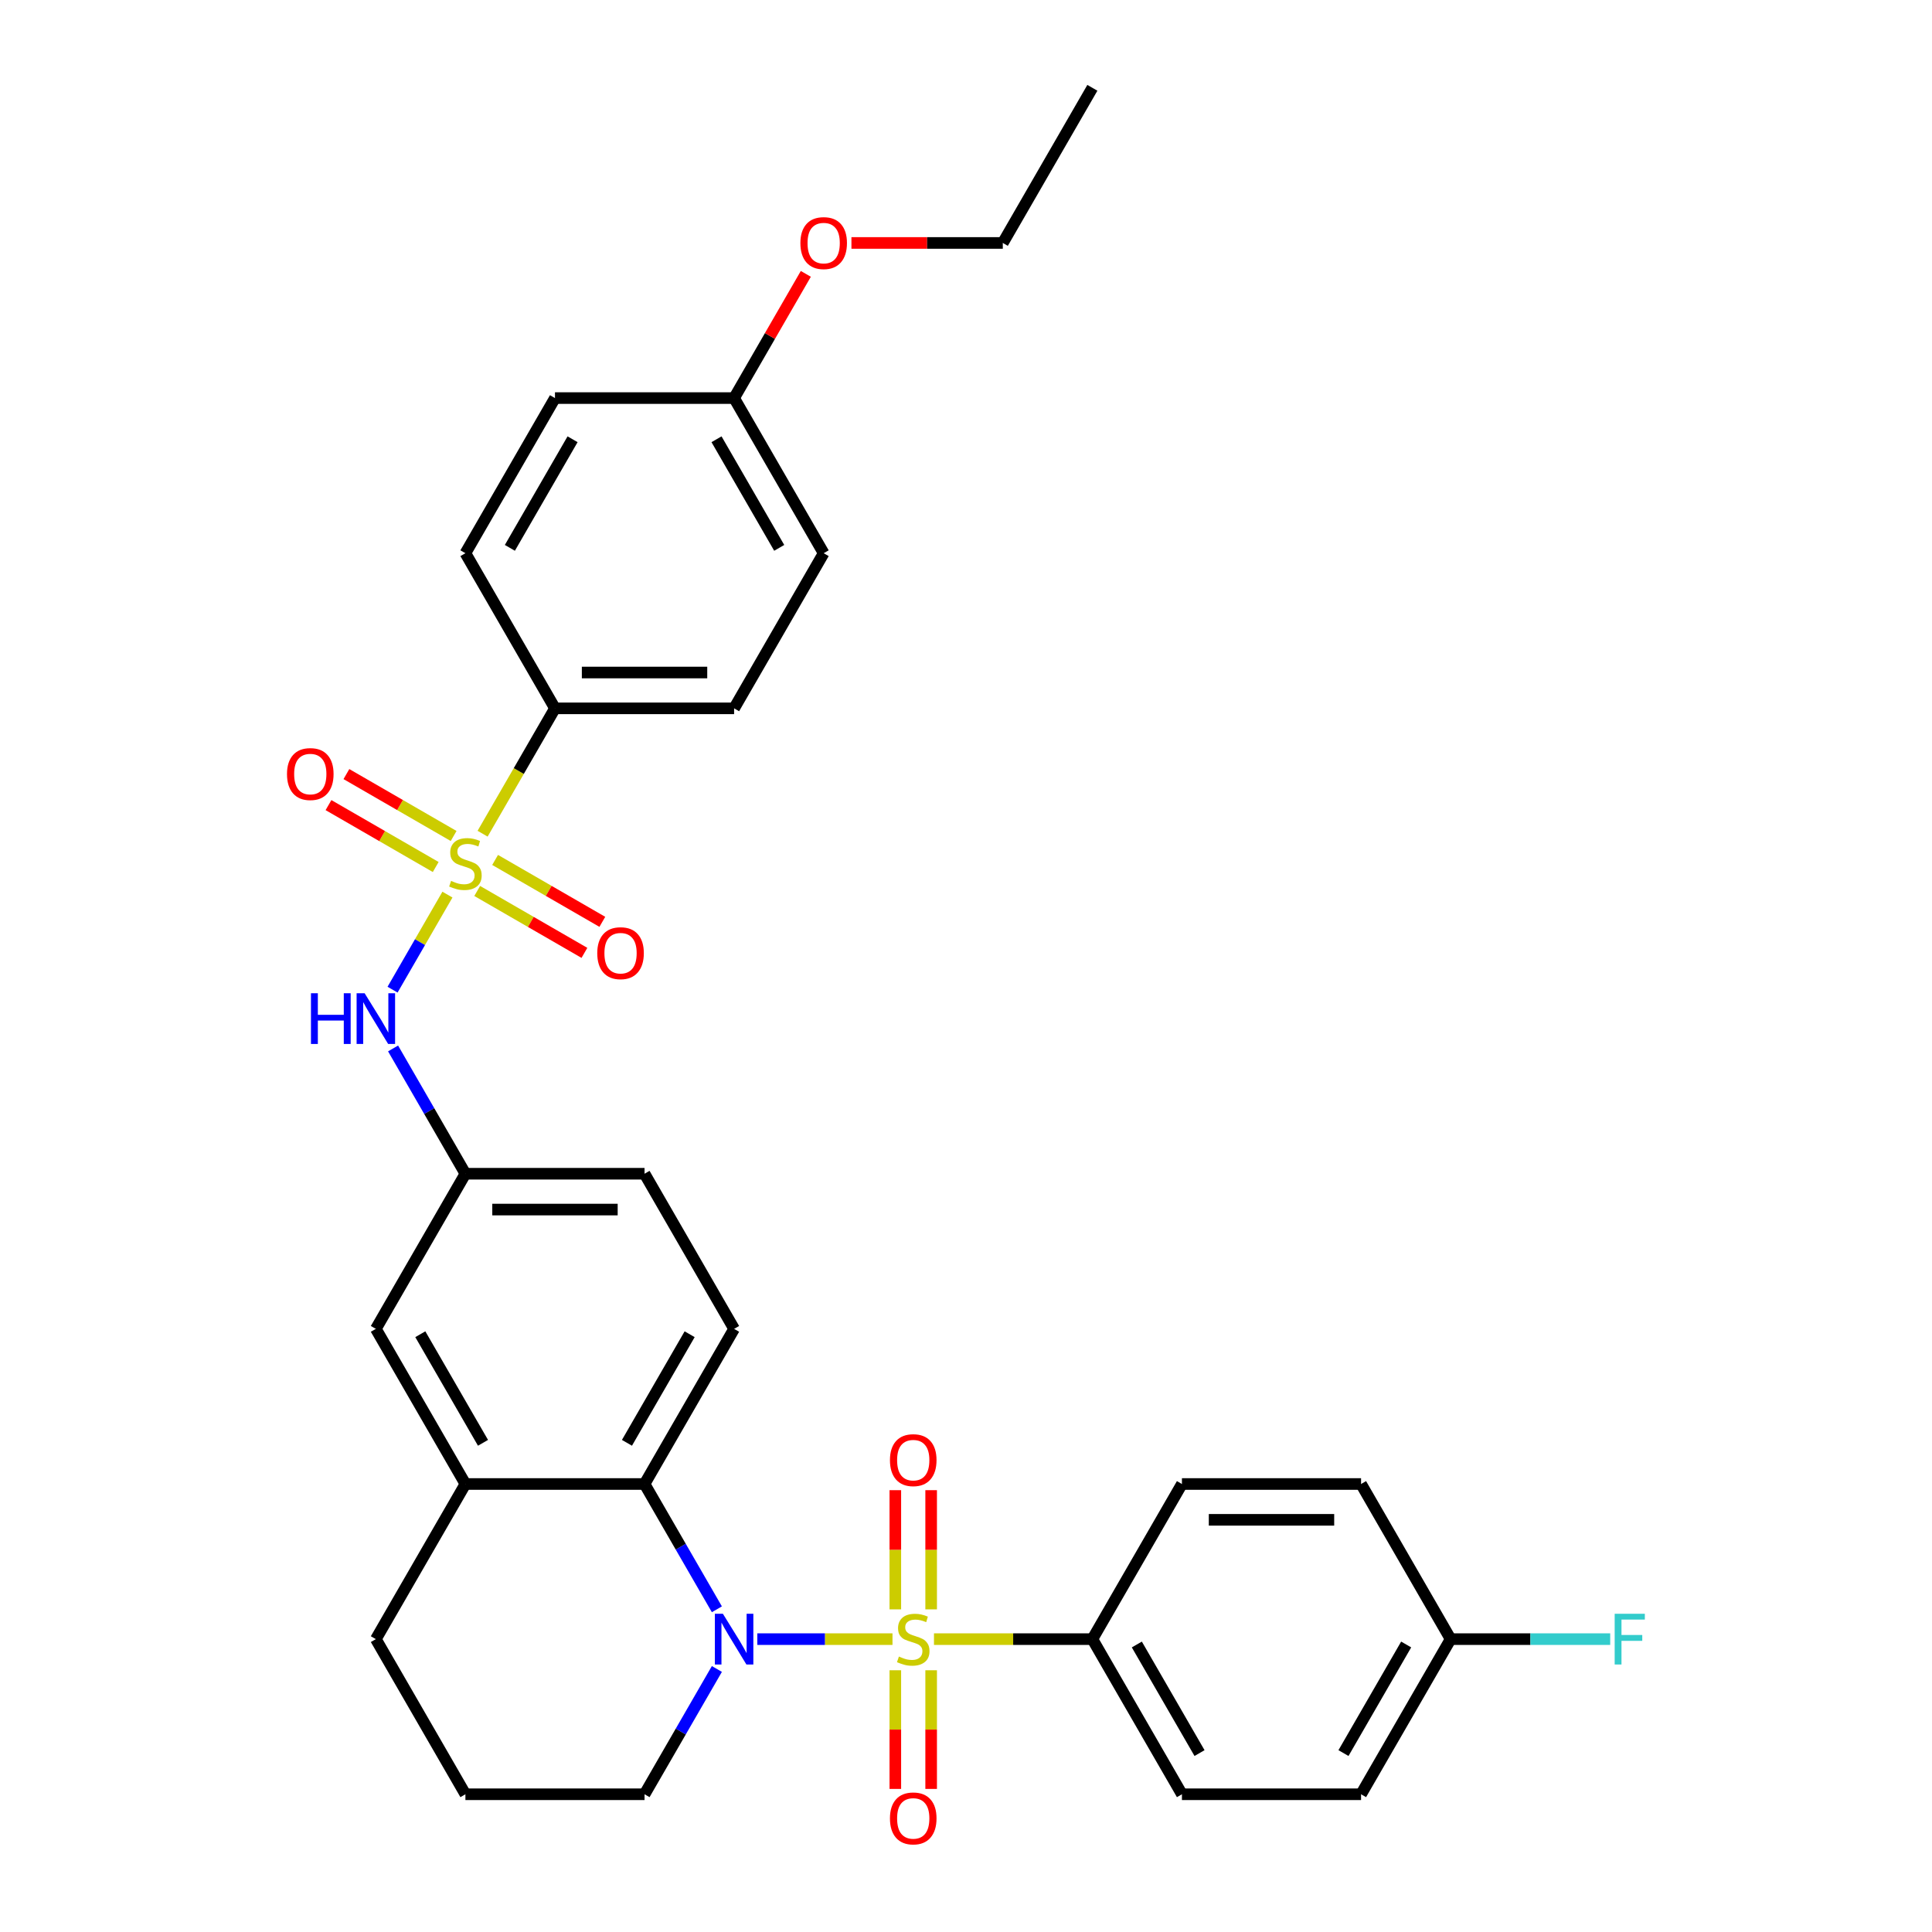 <?xml version='1.0' encoding='iso-8859-1'?>
<svg version='1.1' baseProfile='full'
              xmlns='http://www.w3.org/2000/svg'
                      xmlns:rdkit='http://www.rdkit.org/xml'
                      xmlns:xlink='http://www.w3.org/1999/xlink'
                  xml:space='preserve'
width='1000px' height='1000px' viewBox='0 0 1000 1000'>
<!-- END OF HEADER -->
<rect style='opacity:1.0;fill:#FFFFFF;stroke:none' width='1000' height='1000' x='0' y='0'> </rect>
<path class='bond-1' d='M 461.954,848.413 L 426.968,848.413' style='fill:none;fill-rule:evenodd;stroke:#CCCC00;stroke-width:6px;stroke-linecap:butt;stroke-linejoin:miter;stroke-opacity:1' />
<path class='bond-1' d='M 426.968,848.413 L 391.981,848.413' style='fill:none;fill-rule:evenodd;stroke:#0000FF;stroke-width:6px;stroke-linecap:butt;stroke-linejoin:miter;stroke-opacity:1' />
<path class='bond-4' d='M 483.428,848.413 L 524.418,848.413' style='fill:none;fill-rule:evenodd;stroke:#CCCC00;stroke-width:6px;stroke-linecap:butt;stroke-linejoin:miter;stroke-opacity:1' />
<path class='bond-4' d='M 524.418,848.413 L 565.409,848.413' style='fill:none;fill-rule:evenodd;stroke:#000000;stroke-width:6px;stroke-linecap:butt;stroke-linejoin:miter;stroke-opacity:1' />
<path class='bond-7' d='M 481.963,833.003 L 481.963,802.158' style='fill:none;fill-rule:evenodd;stroke:#CCCC00;stroke-width:6px;stroke-linecap:butt;stroke-linejoin:miter;stroke-opacity:1' />
<path class='bond-7' d='M 481.963,802.158 L 481.963,771.313' style='fill:none;fill-rule:evenodd;stroke:#FF0000;stroke-width:6px;stroke-linecap:butt;stroke-linejoin:miter;stroke-opacity:1' />
<path class='bond-7' d='M 463.419,833.003 L 463.419,802.158' style='fill:none;fill-rule:evenodd;stroke:#CCCC00;stroke-width:6px;stroke-linecap:butt;stroke-linejoin:miter;stroke-opacity:1' />
<path class='bond-7' d='M 463.419,802.158 L 463.419,771.313' style='fill:none;fill-rule:evenodd;stroke:#FF0000;stroke-width:6px;stroke-linecap:butt;stroke-linejoin:miter;stroke-opacity:1' />
<path class='bond-8' d='M 463.419,864.527 L 463.419,895.232' style='fill:none;fill-rule:evenodd;stroke:#CCCC00;stroke-width:6px;stroke-linecap:butt;stroke-linejoin:miter;stroke-opacity:1' />
<path class='bond-8' d='M 463.419,895.232 L 463.419,925.938' style='fill:none;fill-rule:evenodd;stroke:#FF0000;stroke-width:6px;stroke-linecap:butt;stroke-linejoin:miter;stroke-opacity:1' />
<path class='bond-8' d='M 481.963,864.527 L 481.963,895.232' style='fill:none;fill-rule:evenodd;stroke:#CCCC00;stroke-width:6px;stroke-linecap:butt;stroke-linejoin:miter;stroke-opacity:1' />
<path class='bond-8' d='M 481.963,895.232 L 481.963,925.938' style='fill:none;fill-rule:evenodd;stroke:#FF0000;stroke-width:6px;stroke-linecap:butt;stroke-linejoin:miter;stroke-opacity:1' />
<path class='bond-0' d='M 231.593,463.048 L 217.391,487.648' style='fill:none;fill-rule:evenodd;stroke:#CCCC00;stroke-width:6px;stroke-linecap:butt;stroke-linejoin:miter;stroke-opacity:1' />
<path class='bond-0' d='M 217.391,487.648 L 203.188,512.248' style='fill:none;fill-rule:evenodd;stroke:#0000FF;stroke-width:6px;stroke-linecap:butt;stroke-linejoin:miter;stroke-opacity:1' />
<path class='bond-6' d='M 249.794,431.524 L 268.525,399.081' style='fill:none;fill-rule:evenodd;stroke:#CCCC00;stroke-width:6px;stroke-linecap:butt;stroke-linejoin:miter;stroke-opacity:1' />
<path class='bond-6' d='M 268.525,399.081 L 287.256,366.638' style='fill:none;fill-rule:evenodd;stroke:#000000;stroke-width:6px;stroke-linecap:butt;stroke-linejoin:miter;stroke-opacity:1' />
<path class='bond-9' d='M 246.998,461.162 L 274.747,477.183' style='fill:none;fill-rule:evenodd;stroke:#CCCC00;stroke-width:6px;stroke-linecap:butt;stroke-linejoin:miter;stroke-opacity:1' />
<path class='bond-9' d='M 274.747,477.183 L 302.496,493.204' style='fill:none;fill-rule:evenodd;stroke:#FF0000;stroke-width:6px;stroke-linecap:butt;stroke-linejoin:miter;stroke-opacity:1' />
<path class='bond-9' d='M 256.27,445.103 L 284.019,461.124' style='fill:none;fill-rule:evenodd;stroke:#CCCC00;stroke-width:6px;stroke-linecap:butt;stroke-linejoin:miter;stroke-opacity:1' />
<path class='bond-9' d='M 284.019,461.124 L 311.767,477.144' style='fill:none;fill-rule:evenodd;stroke:#FF0000;stroke-width:6px;stroke-linecap:butt;stroke-linejoin:miter;stroke-opacity:1' />
<path class='bond-10' d='M 234.796,432.705 L 207.047,416.684' style='fill:none;fill-rule:evenodd;stroke:#CCCC00;stroke-width:6px;stroke-linecap:butt;stroke-linejoin:miter;stroke-opacity:1' />
<path class='bond-10' d='M 207.047,416.684 L 179.298,400.663' style='fill:none;fill-rule:evenodd;stroke:#FF0000;stroke-width:6px;stroke-linecap:butt;stroke-linejoin:miter;stroke-opacity:1' />
<path class='bond-10' d='M 225.524,448.764 L 197.776,432.743' style='fill:none;fill-rule:evenodd;stroke:#CCCC00;stroke-width:6px;stroke-linecap:butt;stroke-linejoin:miter;stroke-opacity:1' />
<path class='bond-10' d='M 197.776,432.743 L 170.027,416.723' style='fill:none;fill-rule:evenodd;stroke:#FF0000;stroke-width:6px;stroke-linecap:butt;stroke-linejoin:miter;stroke-opacity:1' />
<path class='bond-2' d='M 371.055,832.966 L 352.335,800.541' style='fill:none;fill-rule:evenodd;stroke:#0000FF;stroke-width:6px;stroke-linecap:butt;stroke-linejoin:miter;stroke-opacity:1' />
<path class='bond-2' d='M 352.335,800.541 L 333.615,768.117' style='fill:none;fill-rule:evenodd;stroke:#000000;stroke-width:6px;stroke-linecap:butt;stroke-linejoin:miter;stroke-opacity:1' />
<path class='bond-18' d='M 371.055,863.859 L 352.335,896.284' style='fill:none;fill-rule:evenodd;stroke:#0000FF;stroke-width:6px;stroke-linecap:butt;stroke-linejoin:miter;stroke-opacity:1' />
<path class='bond-18' d='M 352.335,896.284 L 333.615,928.708' style='fill:none;fill-rule:evenodd;stroke:#000000;stroke-width:6px;stroke-linecap:butt;stroke-linejoin:miter;stroke-opacity:1' />
<path class='bond-5' d='M 333.615,768.117 L 240.897,768.117' style='fill:none;fill-rule:evenodd;stroke:#000000;stroke-width:6px;stroke-linecap:butt;stroke-linejoin:miter;stroke-opacity:1' />
<path class='bond-11' d='M 333.615,768.117 L 379.973,687.821' style='fill:none;fill-rule:evenodd;stroke:#000000;stroke-width:6px;stroke-linecap:butt;stroke-linejoin:miter;stroke-opacity:1' />
<path class='bond-11' d='M 324.509,746.801 L 356.96,690.594' style='fill:none;fill-rule:evenodd;stroke:#000000;stroke-width:6px;stroke-linecap:butt;stroke-linejoin:miter;stroke-opacity:1' />
<path class='bond-3' d='M 203.456,542.676 L 222.177,575.101' style='fill:none;fill-rule:evenodd;stroke:#0000FF;stroke-width:6px;stroke-linecap:butt;stroke-linejoin:miter;stroke-opacity:1' />
<path class='bond-3' d='M 222.177,575.101 L 240.897,607.525' style='fill:none;fill-rule:evenodd;stroke:#000000;stroke-width:6px;stroke-linecap:butt;stroke-linejoin:miter;stroke-opacity:1' />
<path class='bond-14' d='M 565.409,848.413 L 611.767,928.708' style='fill:none;fill-rule:evenodd;stroke:#000000;stroke-width:6px;stroke-linecap:butt;stroke-linejoin:miter;stroke-opacity:1' />
<path class='bond-14' d='M 588.422,851.185 L 620.873,907.392' style='fill:none;fill-rule:evenodd;stroke:#000000;stroke-width:6px;stroke-linecap:butt;stroke-linejoin:miter;stroke-opacity:1' />
<path class='bond-15' d='M 565.409,848.413 L 611.767,768.117' style='fill:none;fill-rule:evenodd;stroke:#000000;stroke-width:6px;stroke-linecap:butt;stroke-linejoin:miter;stroke-opacity:1' />
<path class='bond-13' d='M 240.897,768.117 L 194.538,687.821' style='fill:none;fill-rule:evenodd;stroke:#000000;stroke-width:6px;stroke-linecap:butt;stroke-linejoin:miter;stroke-opacity:1' />
<path class='bond-13' d='M 250.002,746.801 L 217.551,690.594' style='fill:none;fill-rule:evenodd;stroke:#000000;stroke-width:6px;stroke-linecap:butt;stroke-linejoin:miter;stroke-opacity:1' />
<path class='bond-33' d='M 240.897,768.117 L 194.538,848.413' style='fill:none;fill-rule:evenodd;stroke:#000000;stroke-width:6px;stroke-linecap:butt;stroke-linejoin:miter;stroke-opacity:1' />
<path class='bond-16' d='M 287.256,366.638 L 379.973,366.638' style='fill:none;fill-rule:evenodd;stroke:#000000;stroke-width:6px;stroke-linecap:butt;stroke-linejoin:miter;stroke-opacity:1' />
<path class='bond-16' d='M 301.164,348.094 L 366.066,348.094' style='fill:none;fill-rule:evenodd;stroke:#000000;stroke-width:6px;stroke-linecap:butt;stroke-linejoin:miter;stroke-opacity:1' />
<path class='bond-17' d='M 287.256,366.638 L 240.897,286.342' style='fill:none;fill-rule:evenodd;stroke:#000000;stroke-width:6px;stroke-linecap:butt;stroke-linejoin:miter;stroke-opacity:1' />
<path class='bond-19' d='M 379.973,687.821 L 333.615,607.525' style='fill:none;fill-rule:evenodd;stroke:#000000;stroke-width:6px;stroke-linecap:butt;stroke-linejoin:miter;stroke-opacity:1' />
<path class='bond-12' d='M 240.897,607.525 L 333.615,607.525' style='fill:none;fill-rule:evenodd;stroke:#000000;stroke-width:6px;stroke-linecap:butt;stroke-linejoin:miter;stroke-opacity:1' />
<path class='bond-12' d='M 254.805,626.069 L 319.707,626.069' style='fill:none;fill-rule:evenodd;stroke:#000000;stroke-width:6px;stroke-linecap:butt;stroke-linejoin:miter;stroke-opacity:1' />
<path class='bond-34' d='M 240.897,607.525 L 194.538,687.821' style='fill:none;fill-rule:evenodd;stroke:#000000;stroke-width:6px;stroke-linecap:butt;stroke-linejoin:miter;stroke-opacity:1' />
<path class='bond-23' d='M 611.767,928.708 L 704.485,928.708' style='fill:none;fill-rule:evenodd;stroke:#000000;stroke-width:6px;stroke-linecap:butt;stroke-linejoin:miter;stroke-opacity:1' />
<path class='bond-22' d='M 611.767,768.117 L 704.485,768.117' style='fill:none;fill-rule:evenodd;stroke:#000000;stroke-width:6px;stroke-linecap:butt;stroke-linejoin:miter;stroke-opacity:1' />
<path class='bond-22' d='M 625.675,786.66 L 690.577,786.66' style='fill:none;fill-rule:evenodd;stroke:#000000;stroke-width:6px;stroke-linecap:butt;stroke-linejoin:miter;stroke-opacity:1' />
<path class='bond-24' d='M 379.973,366.638 L 426.332,286.342' style='fill:none;fill-rule:evenodd;stroke:#000000;stroke-width:6px;stroke-linecap:butt;stroke-linejoin:miter;stroke-opacity:1' />
<path class='bond-25' d='M 240.897,286.342 L 287.256,206.046' style='fill:none;fill-rule:evenodd;stroke:#000000;stroke-width:6px;stroke-linecap:butt;stroke-linejoin:miter;stroke-opacity:1' />
<path class='bond-25' d='M 263.91,283.569 L 296.361,227.362' style='fill:none;fill-rule:evenodd;stroke:#000000;stroke-width:6px;stroke-linecap:butt;stroke-linejoin:miter;stroke-opacity:1' />
<path class='bond-29' d='M 333.615,928.708 L 240.897,928.708' style='fill:none;fill-rule:evenodd;stroke:#000000;stroke-width:6px;stroke-linecap:butt;stroke-linejoin:miter;stroke-opacity:1' />
<path class='bond-20' d='M 750.844,848.413 L 704.485,768.117' style='fill:none;fill-rule:evenodd;stroke:#000000;stroke-width:6px;stroke-linecap:butt;stroke-linejoin:miter;stroke-opacity:1' />
<path class='bond-26' d='M 750.844,848.413 L 792.14,848.413' style='fill:none;fill-rule:evenodd;stroke:#000000;stroke-width:6px;stroke-linecap:butt;stroke-linejoin:miter;stroke-opacity:1' />
<path class='bond-26' d='M 792.14,848.413 L 833.437,848.413' style='fill:none;fill-rule:evenodd;stroke:#33CCCC;stroke-width:6px;stroke-linecap:butt;stroke-linejoin:miter;stroke-opacity:1' />
<path class='bond-32' d='M 750.844,848.413 L 704.485,928.708' style='fill:none;fill-rule:evenodd;stroke:#000000;stroke-width:6px;stroke-linecap:butt;stroke-linejoin:miter;stroke-opacity:1' />
<path class='bond-32' d='M 727.831,851.185 L 695.38,907.392' style='fill:none;fill-rule:evenodd;stroke:#000000;stroke-width:6px;stroke-linecap:butt;stroke-linejoin:miter;stroke-opacity:1' />
<path class='bond-21' d='M 379.973,206.046 L 287.256,206.046' style='fill:none;fill-rule:evenodd;stroke:#000000;stroke-width:6px;stroke-linecap:butt;stroke-linejoin:miter;stroke-opacity:1' />
<path class='bond-28' d='M 379.973,206.046 L 398.533,173.9' style='fill:none;fill-rule:evenodd;stroke:#000000;stroke-width:6px;stroke-linecap:butt;stroke-linejoin:miter;stroke-opacity:1' />
<path class='bond-28' d='M 398.533,173.9 L 417.093,141.753' style='fill:none;fill-rule:evenodd;stroke:#FF0000;stroke-width:6px;stroke-linecap:butt;stroke-linejoin:miter;stroke-opacity:1' />
<path class='bond-35' d='M 379.973,206.046 L 426.332,286.342' style='fill:none;fill-rule:evenodd;stroke:#000000;stroke-width:6px;stroke-linecap:butt;stroke-linejoin:miter;stroke-opacity:1' />
<path class='bond-35' d='M 370.868,227.362 L 403.319,283.569' style='fill:none;fill-rule:evenodd;stroke:#000000;stroke-width:6px;stroke-linecap:butt;stroke-linejoin:miter;stroke-opacity:1' />
<path class='bond-27' d='M 194.538,848.413 L 240.897,928.708' style='fill:none;fill-rule:evenodd;stroke:#000000;stroke-width:6px;stroke-linecap:butt;stroke-linejoin:miter;stroke-opacity:1' />
<path class='bond-30' d='M 440.703,125.75 L 479.877,125.75' style='fill:none;fill-rule:evenodd;stroke:#FF0000;stroke-width:6px;stroke-linecap:butt;stroke-linejoin:miter;stroke-opacity:1' />
<path class='bond-30' d='M 479.877,125.75 L 519.05,125.75' style='fill:none;fill-rule:evenodd;stroke:#000000;stroke-width:6px;stroke-linecap:butt;stroke-linejoin:miter;stroke-opacity:1' />
<path class='bond-31' d='M 519.05,125.75 L 565.409,45.455' style='fill:none;fill-rule:evenodd;stroke:#000000;stroke-width:6px;stroke-linecap:butt;stroke-linejoin:miter;stroke-opacity:1' />
<path  class='atom-0' d='M 465.274 857.425
Q 465.57 857.536, 466.794 858.055
Q 468.018 858.574, 469.353 858.908
Q 470.725 859.205, 472.061 859.205
Q 474.545 859.205, 475.992 858.018
Q 477.438 856.794, 477.438 854.68
Q 477.438 853.234, 476.696 852.344
Q 475.992 851.454, 474.879 850.972
Q 473.767 850.489, 471.912 849.933
Q 469.576 849.228, 468.166 848.561
Q 466.794 847.893, 465.793 846.484
Q 464.829 845.075, 464.829 842.701
Q 464.829 839.4, 467.054 837.361
Q 469.316 835.321, 473.767 835.321
Q 476.808 835.321, 480.257 836.767
L 479.404 839.623
Q 476.251 838.325, 473.878 838.325
Q 471.319 838.325, 469.91 839.4
Q 468.5 840.439, 468.537 842.256
Q 468.537 843.665, 469.242 844.518
Q 469.984 845.371, 471.022 845.854
Q 472.098 846.336, 473.878 846.892
Q 476.251 847.634, 477.661 848.375
Q 479.07 849.117, 480.071 850.638
Q 481.11 852.121, 481.11 854.68
Q 481.11 858.315, 478.662 860.28
Q 476.251 862.209, 472.209 862.209
Q 469.872 862.209, 468.092 861.69
Q 466.349 861.208, 464.272 860.355
L 465.274 857.425
' fill='#CCCC00'/>
<path  class='atom-1' d='M 233.48 455.946
Q 233.776 456.057, 235 456.576
Q 236.224 457.095, 237.559 457.429
Q 238.931 457.726, 240.267 457.726
Q 242.751 457.726, 244.198 456.539
Q 245.644 455.315, 245.644 453.201
Q 245.644 451.755, 244.902 450.865
Q 244.198 449.975, 243.085 449.493
Q 241.973 449.01, 240.118 448.454
Q 237.782 447.749, 236.372 447.082
Q 235 446.414, 233.999 445.005
Q 233.035 443.596, 233.035 441.222
Q 233.035 437.921, 235.26 435.882
Q 237.522 433.842, 241.973 433.842
Q 245.014 433.842, 248.463 435.288
L 247.61 438.144
Q 244.457 436.846, 242.084 436.846
Q 239.525 436.846, 238.116 437.921
Q 236.706 438.96, 236.743 440.777
Q 236.743 442.186, 237.448 443.039
Q 238.19 443.892, 239.228 444.375
Q 240.304 444.857, 242.084 445.413
Q 244.457 446.155, 245.867 446.896
Q 247.276 447.638, 248.277 449.159
Q 249.316 450.642, 249.316 453.201
Q 249.316 456.836, 246.868 458.801
Q 244.457 460.73, 240.415 460.73
Q 238.078 460.73, 236.298 460.211
Q 234.555 459.729, 232.478 458.876
L 233.48 455.946
' fill='#CCCC00'/>
<path  class='atom-2' d='M 374.169 835.284
L 382.774 849.191
Q 383.627 850.564, 384.999 853.048
Q 386.371 855.533, 386.445 855.682
L 386.445 835.284
L 389.931 835.284
L 389.931 861.541
L 386.334 861.541
L 377.099 846.336
Q 376.024 844.555, 374.874 842.516
Q 373.761 840.476, 373.428 839.845
L 373.428 861.541
L 370.016 861.541
L 370.016 835.284
L 374.169 835.284
' fill='#0000FF'/>
<path  class='atom-4' d='M 160.956 514.101
L 164.516 514.101
L 164.516 525.264
L 177.942 525.264
L 177.942 514.101
L 181.502 514.101
L 181.502 540.358
L 177.942 540.358
L 177.942 528.231
L 164.516 528.231
L 164.516 540.358
L 160.956 540.358
L 160.956 514.101
' fill='#0000FF'/>
<path  class='atom-4' d='M 188.734 514.101
L 197.338 528.008
Q 198.191 529.38, 199.564 531.865
Q 200.936 534.35, 201.01 534.498
L 201.01 514.101
L 204.496 514.101
L 204.496 540.358
L 200.899 540.358
L 191.664 525.152
Q 190.588 523.372, 189.439 521.333
Q 188.326 519.293, 187.992 518.662
L 187.992 540.358
L 184.58 540.358
L 184.58 514.101
L 188.734 514.101
' fill='#0000FF'/>
<path  class='atom-8' d='M 460.638 755.769
Q 460.638 749.464, 463.753 745.941
Q 466.868 742.418, 472.691 742.418
Q 478.514 742.418, 481.629 745.941
Q 484.744 749.464, 484.744 755.769
Q 484.744 762.148, 481.592 765.783
Q 478.44 769.38, 472.691 769.38
Q 466.905 769.38, 463.753 765.783
Q 460.638 762.185, 460.638 755.769
M 472.691 766.413
Q 476.696 766.413, 478.848 763.743
Q 481.036 761.035, 481.036 755.769
Q 481.036 750.614, 478.848 748.018
Q 476.696 745.385, 472.691 745.385
Q 468.686 745.385, 466.498 747.981
Q 464.346 750.577, 464.346 755.769
Q 464.346 761.073, 466.498 763.743
Q 468.686 766.413, 472.691 766.413
' fill='#FF0000'/>
<path  class='atom-9' d='M 460.638 941.204
Q 460.638 934.9, 463.753 931.376
Q 466.868 927.853, 472.691 927.853
Q 478.514 927.853, 481.629 931.376
Q 484.744 934.9, 484.744 941.204
Q 484.744 947.583, 481.592 951.218
Q 478.44 954.815, 472.691 954.815
Q 466.905 954.815, 463.753 951.218
Q 460.638 947.62, 460.638 941.204
M 472.691 951.848
Q 476.696 951.848, 478.848 949.178
Q 481.036 946.471, 481.036 941.204
Q 481.036 936.049, 478.848 933.453
Q 476.696 930.82, 472.691 930.82
Q 468.686 930.82, 466.498 933.416
Q 464.346 936.012, 464.346 941.204
Q 464.346 946.508, 466.498 949.178
Q 468.686 951.848, 472.691 951.848
' fill='#FF0000'/>
<path  class='atom-10' d='M 309.14 493.367
Q 309.14 487.062, 312.255 483.538
Q 315.37 480.015, 321.193 480.015
Q 327.016 480.015, 330.131 483.538
Q 333.246 487.062, 333.246 493.367
Q 333.246 499.745, 330.094 503.38
Q 326.941 506.977, 321.193 506.977
Q 315.407 506.977, 312.255 503.38
Q 309.14 499.783, 309.14 493.367
M 321.193 504.011
Q 325.198 504.011, 327.349 501.34
Q 329.537 498.633, 329.537 493.367
Q 329.537 488.211, 327.349 485.615
Q 325.198 482.982, 321.193 482.982
Q 317.187 482.982, 314.999 485.578
Q 312.848 488.174, 312.848 493.367
Q 312.848 498.67, 314.999 501.34
Q 317.187 504.011, 321.193 504.011
' fill='#FF0000'/>
<path  class='atom-11' d='M 148.548 400.649
Q 148.548 394.344, 151.663 390.821
Q 154.779 387.298, 160.601 387.298
Q 166.424 387.298, 169.539 390.821
Q 172.655 394.344, 172.655 400.649
Q 172.655 407.028, 169.502 410.662
Q 166.35 414.26, 160.601 414.26
Q 154.816 414.26, 151.663 410.662
Q 148.548 407.065, 148.548 400.649
M 160.601 411.293
Q 164.607 411.293, 166.758 408.623
Q 168.946 405.915, 168.946 400.649
Q 168.946 395.494, 166.758 392.898
Q 164.607 390.265, 160.601 390.265
Q 156.596 390.265, 154.408 392.861
Q 152.257 395.457, 152.257 400.649
Q 152.257 405.952, 154.408 408.623
Q 156.596 411.293, 160.601 411.293
' fill='#FF0000'/>
<path  class='atom-27' d='M 835.755 835.284
L 851.368 835.284
L 851.368 838.288
L 839.278 838.288
L 839.278 846.262
L 850.033 846.262
L 850.033 849.303
L 839.278 849.303
L 839.278 861.541
L 835.755 861.541
L 835.755 835.284
' fill='#33CCCC'/>
<path  class='atom-29' d='M 414.279 125.825
Q 414.279 119.52, 417.394 115.996
Q 420.51 112.473, 426.332 112.473
Q 432.155 112.473, 435.27 115.996
Q 438.386 119.52, 438.386 125.825
Q 438.386 132.203, 435.233 135.838
Q 432.081 139.435, 426.332 139.435
Q 420.547 139.435, 417.394 135.838
Q 414.279 132.241, 414.279 125.825
M 426.332 136.469
Q 430.338 136.469, 432.489 133.798
Q 434.677 131.091, 434.677 125.825
Q 434.677 120.669, 432.489 118.073
Q 430.338 115.44, 426.332 115.44
Q 422.327 115.44, 420.139 118.036
Q 417.988 120.632, 417.988 125.825
Q 417.988 131.128, 420.139 133.798
Q 422.327 136.469, 426.332 136.469
' fill='#FF0000'/>
</svg>
